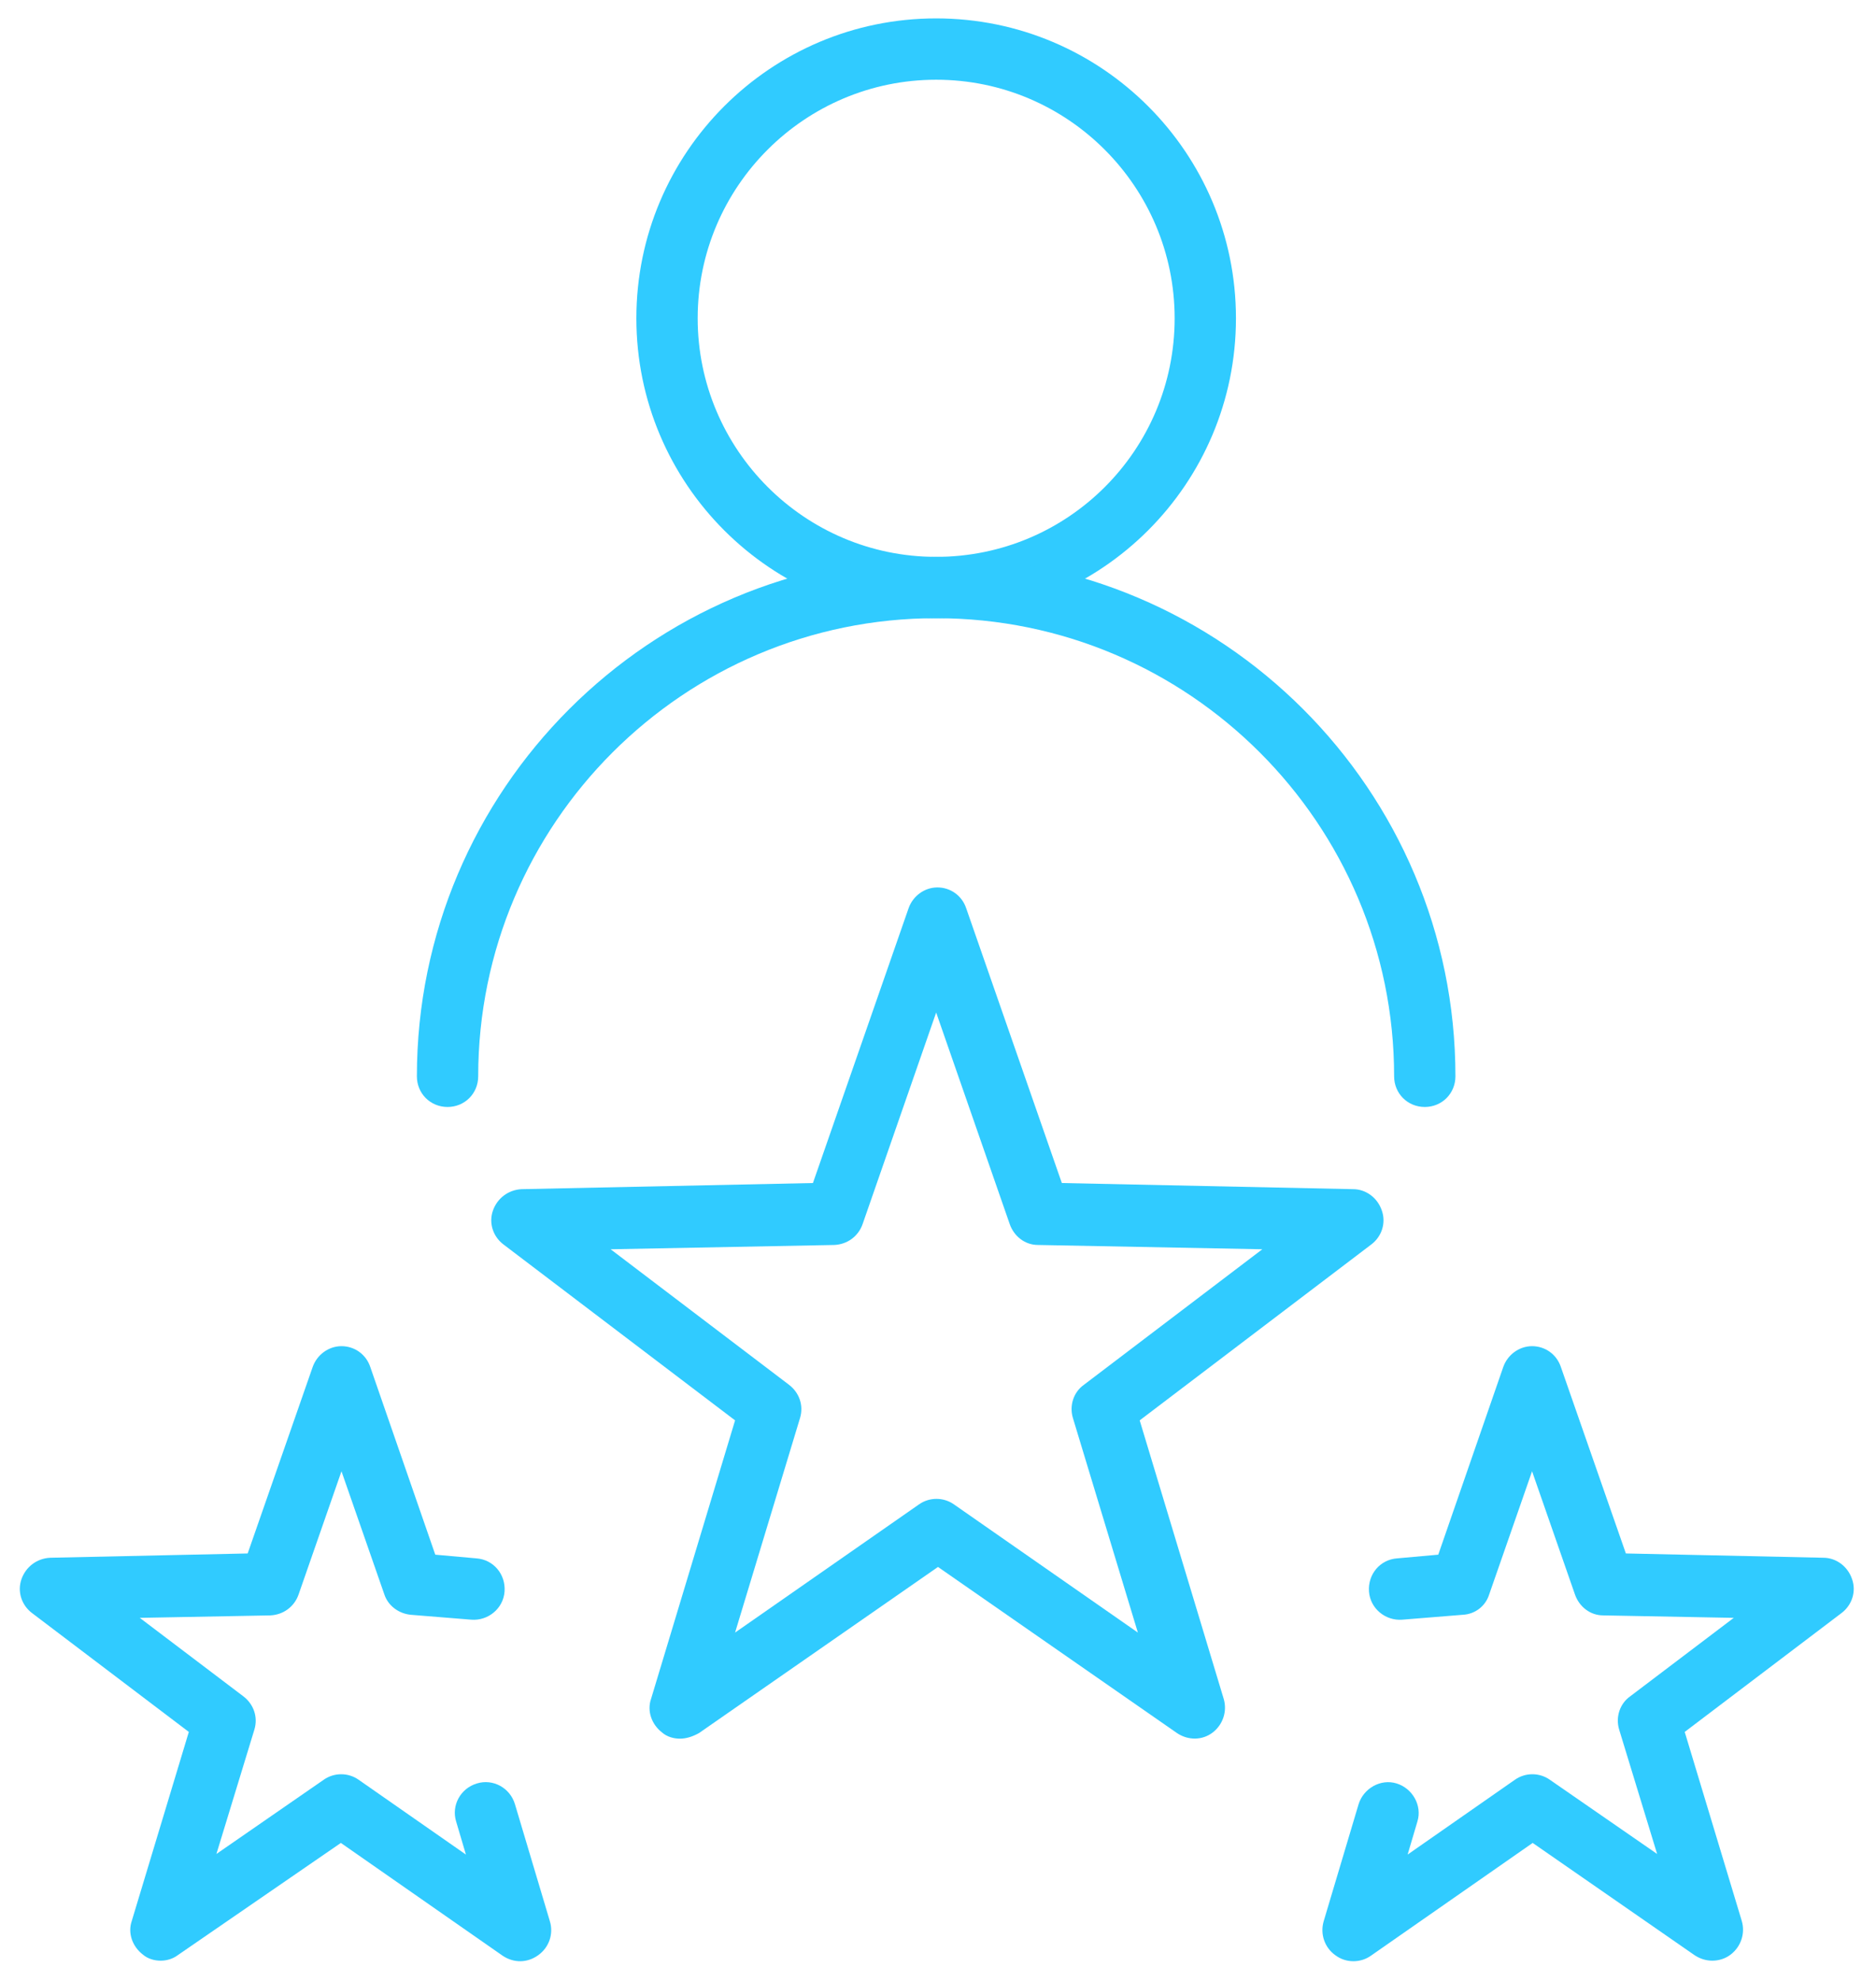 <svg version="1.2" xmlns="http://www.w3.org/2000/svg" viewBox="0 0 306 323" width="306" height="323">
	<title>plus-property-professional-talent-icon</title>
	<style>
		.s0 { fill: #30cbff } 
	</style>
	<g>
		<g>
			<g>
				<path class="s0" d="m110.9 283.5c-1 0-2.1-0.3-2.9-1-1.7-1.3-2.5-3.5-1.8-5.5l13.7-45.4-37.8-28.7c-1.7-1.3-2.4-3.5-1.7-5.5 0.7-2 2.5-3.4 4.7-3.5l47.5-1 15.6-44.8c0.7-2 2.6-3.4 4.7-3.4 2.1 0 4 1.3 4.7 3.4l15.6 44.8 47.5 1c2.1 0 4 1.4 4.7 3.5 0.7 2 0 4.2-1.7 5.5l-37.8 28.7 13.7 45.4c0.6 2-0.1 4.2-1.8 5.5-1.7 1.3-4 1.3-5.8 0.1l-39-27.1-39 27.1c-1.1 0.6-2.1 0.9-3.1 0.9zm-11.3-79.8l29.1 22.1c1.7 1.3 2.4 3.4 1.8 5.4l-10.6 35 30-20.9c1.7-1.2 4-1.2 5.7 0l30 20.9-10.6-35c-0.6-2 0.1-4.2 1.8-5.4l29.1-22.1-36.6-0.7c-2.1 0-3.9-1.4-4.6-3.4l-12-34.5-12 34.5c-0.7 2-2.5 3.3-4.6 3.4z"/>
			</g>
		</g>
		<g>
			<g>
				<path class="s0" d="m279.3 319.7c-1 0-2-0.3-2.9-0.9l-26.4-18.3-26.4 18.4c-1.7 1.2-4.1 1.2-5.8-0.1-1.7-1.2-2.5-3.4-1.9-5.5l5.7-19.1c0.8-2.6 3.6-4.2 6.2-3.4 2.6 0.8 4.2 3.6 3.4 6.2l-1.6 5.4 17.5-12.2c1.7-1.2 4-1.2 5.7 0l17.5 12.1-6.2-20.3c-0.6-2 0.1-4.2 1.8-5.4l16.9-12.8-21.3-0.4c-2.1 0-3.9-1.4-4.6-3.4l-7-20.1-7 20.1c-0.6 1.9-2.3 3.2-4.3 3.3l-9.9 0.8c-2.7 0.2-5.2-1.8-5.4-4.6-0.2-2.8 1.8-5.2 4.6-5.4l6.7-0.6 10.6-30.6c0.7-2 2.6-3.4 4.7-3.4 2.1 0 4 1.3 4.7 3.4l10.6 30.4 32.2 0.7c2.1 0 4 1.4 4.7 3.5 0.7 2 0 4.2-1.7 5.5l-25.6 19.4 9.3 30.8c0.6 2-0.1 4.2-1.8 5.5-0.9 0.7-2 1-3 1z"/>
			</g>
		</g>
		<g>
			<g>
				<path class="s0" d="m26.2 319.7c-1 0-2.1-0.3-2.9-1-1.7-1.3-2.5-3.5-1.8-5.5l9.3-30.8-25.6-19.4c-1.7-1.3-2.4-3.5-1.7-5.5 0.7-2 2.5-3.4 4.7-3.5l32.2-0.7 10.6-30.4c0.7-2 2.6-3.4 4.7-3.4 2.1 0 4 1.3 4.7 3.4l10.6 30.6 6.7 0.6c2.8 0.2 4.8 2.6 4.6 5.4-0.2 2.8-2.7 4.8-5.4 4.6l-9.9-0.8c-2-0.2-3.7-1.5-4.3-3.3l-7-20.1-7 20.1c-0.7 2-2.5 3.3-4.6 3.4l-21.3 0.4 16.9 12.8c1.7 1.3 2.4 3.4 1.8 5.4l-6.2 20.3 17.5-12.1c1.7-1.2 4-1.2 5.7 0l17.5 12.2-1.6-5.4c-0.8-2.6 0.7-5.4 3.4-6.2 2.6-0.8 5.4 0.7 6.2 3.4l5.7 19.1c0.6 2-0.1 4.2-1.9 5.5-1.8 1.3-4 1.3-5.8 0.1l-26.4-18.4-26.6 18.3c-0.8 0.6-1.8 0.9-2.8 0.9z"/>
			</g>
		</g>
		<g>
			<g>
				<path class="s0" d="m152.7 100.8c-27 0-48.9-21.9-48.9-48.9 0-27 21.9-48.9 48.9-48.9 27 0 48.9 21.9 48.9 48.9 0 27-21.9 48.9-48.9 48.9zm0-87.8c-21.4 0-38.9 17.4-38.9 38.9 0 21.4 17.4 38.9 38.9 38.9 21.5 0 38.9-17.4 38.9-38.9 0-21.4-17.4-38.9-38.9-38.9z"/>
			</g>
			<g>
				<path class="s0" d="m232.4 180.5c-2.8 0-5-2.2-5-5 0-41.2-33.5-74.7-74.7-74.7-41.2 0-74.7 33.5-74.7 74.7 0 2.8-2.2 5-5 5-2.8 0-5-2.2-5-5 0-46.7 38-84.7 84.7-84.7 46.7 0 84.7 38 84.7 84.7 0 2.8-2.2 5-5 5z"/>
			</g>
		</g>
	</g>
</svg>